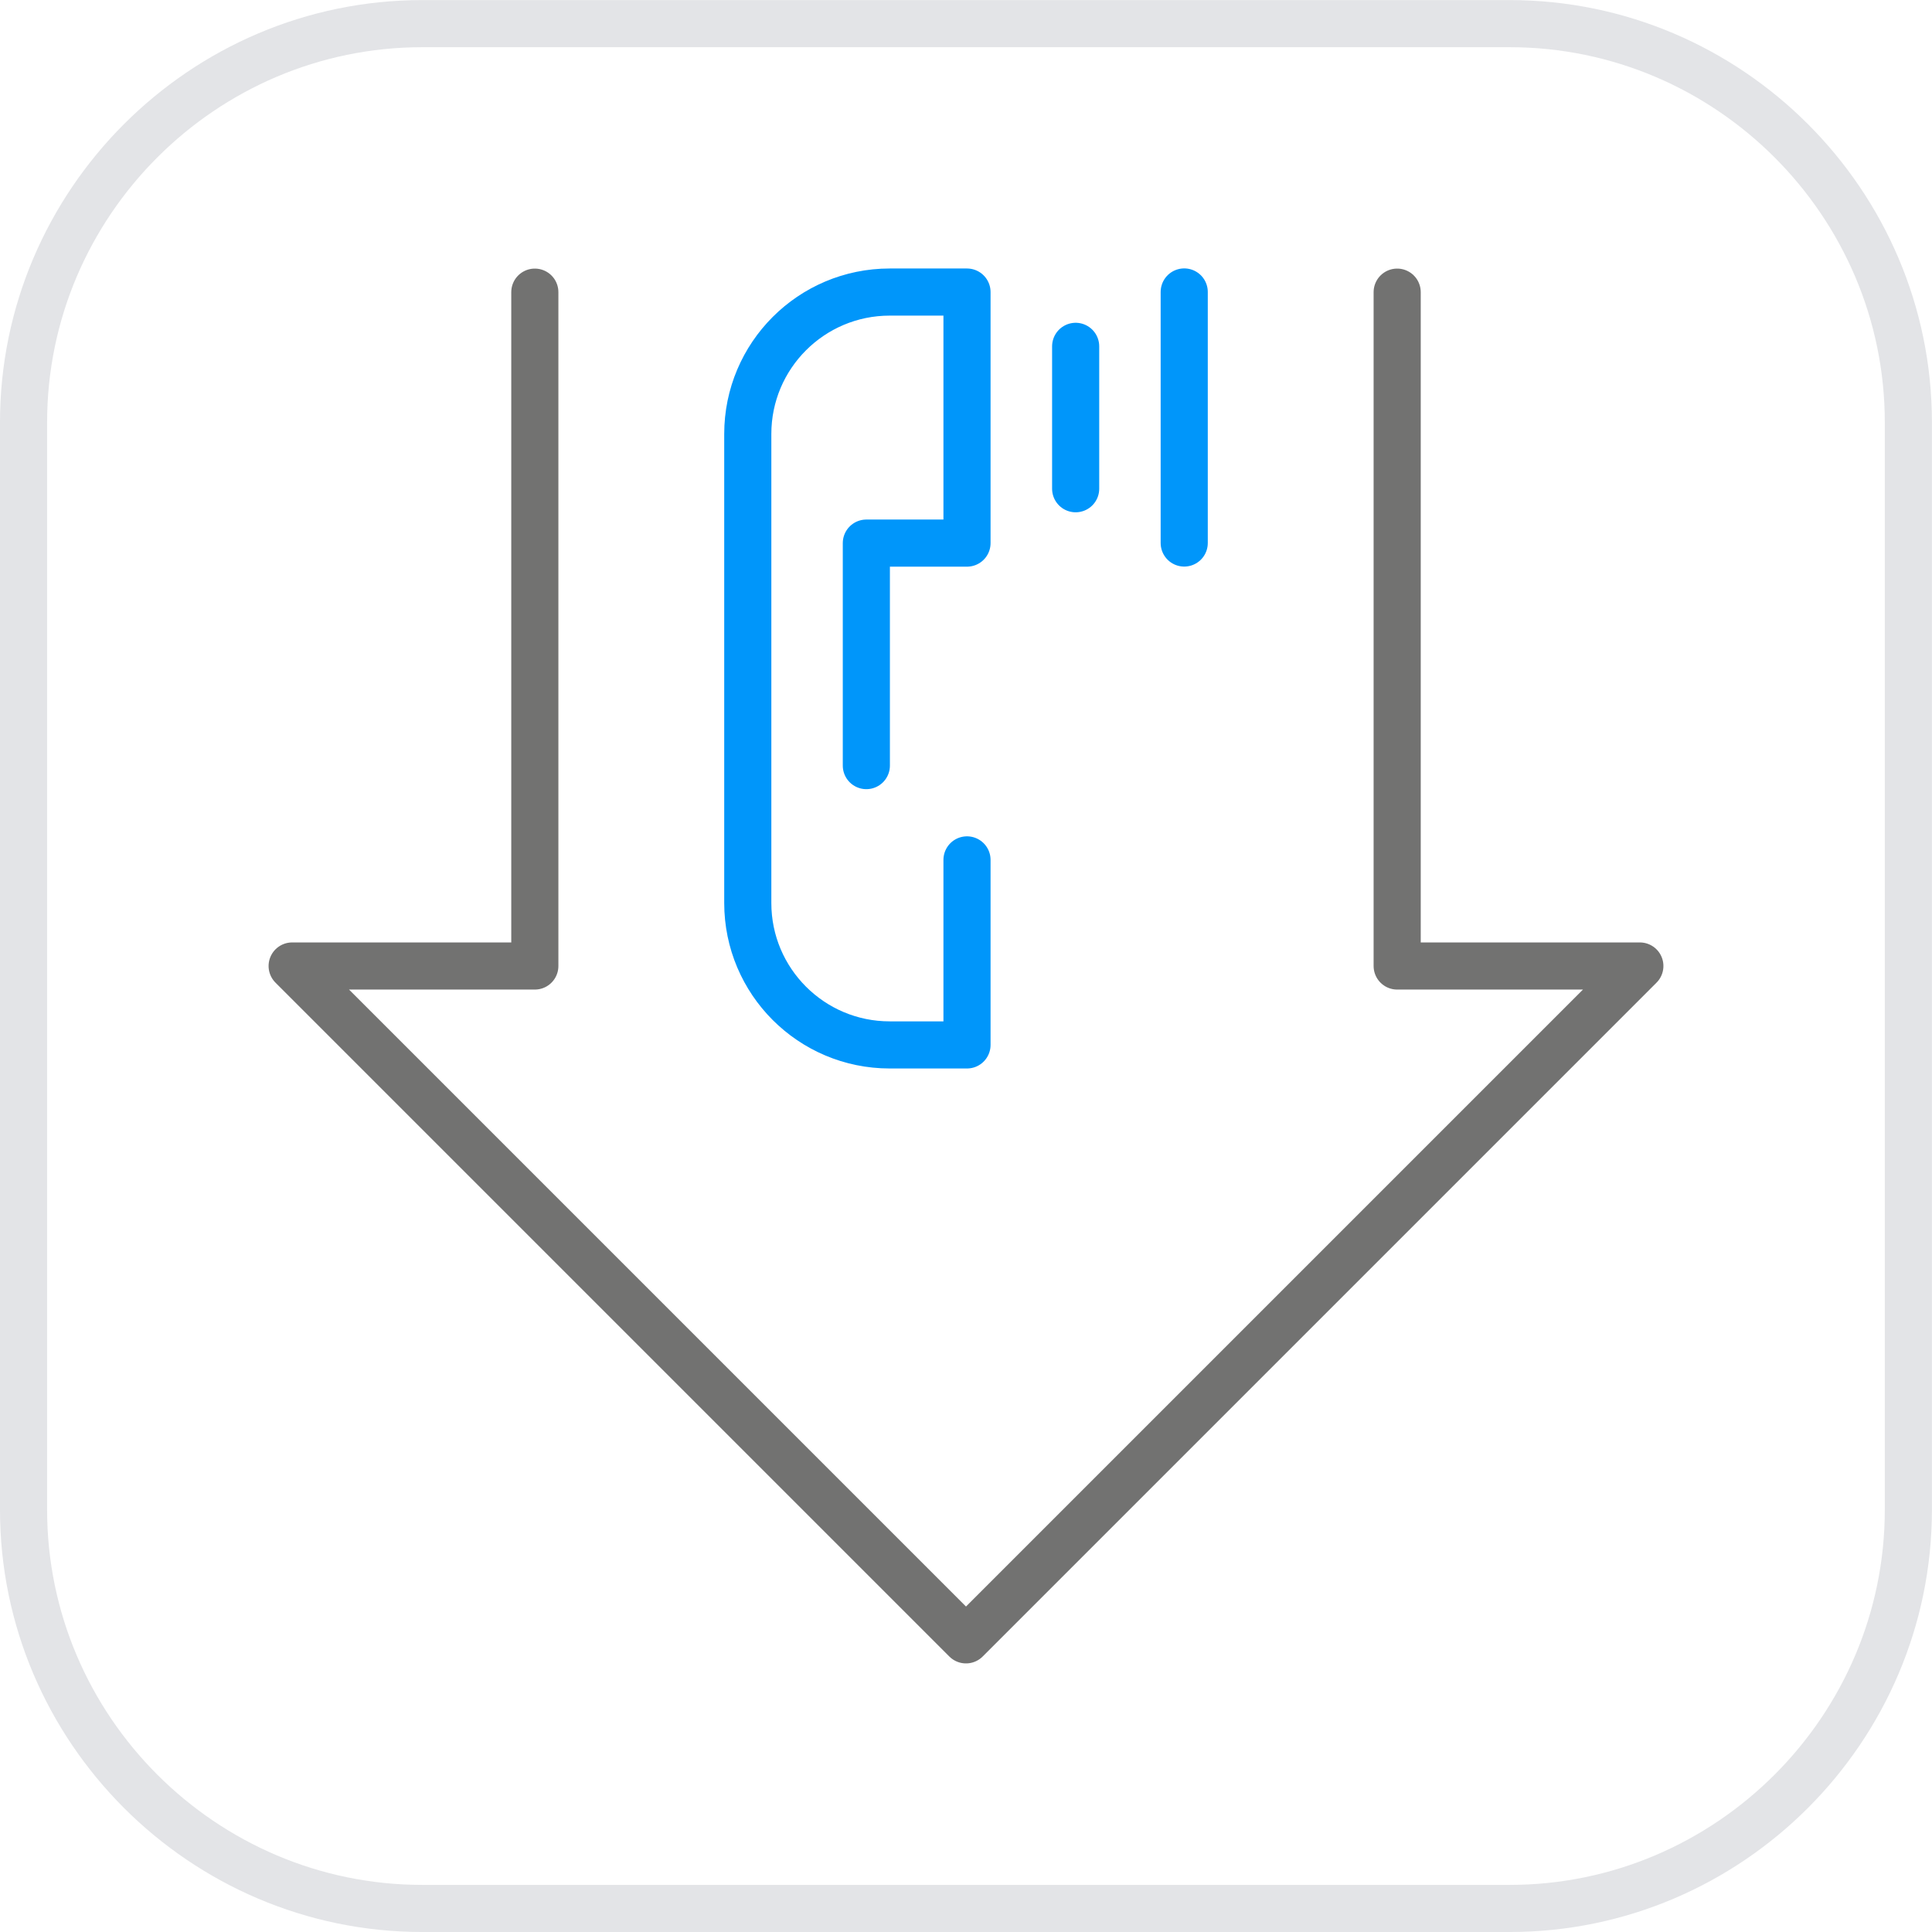 <?xml version="1.0" encoding="UTF-8"?> <svg xmlns="http://www.w3.org/2000/svg" xmlns:xlink="http://www.w3.org/1999/xlink" xml:space="preserve" width="242px" height="242px" style="shape-rendering:geometricPrecision; text-rendering:geometricPrecision; image-rendering:optimizeQuality; fill-rule:evenodd; clip-rule:evenodd" viewBox="0 0 21248 21248"> <defs> <style type="text/css"> .str1 {stroke:#727271;stroke-width:518.236;stroke-linecap:round;stroke-linejoin:round} .str2 {stroke:#0096FA;stroke-width:518.236;stroke-linecap:round;stroke-linejoin:round} .str0 {stroke:#E3E4E7;stroke-width:518.236;stroke-linecap:round;stroke-linejoin:round} .fil0 {fill:none} .fil1 {fill:none;fill-rule:nonzero} </style> </defs> <g id="Слой_x0020_1">  <g id="_898089456"> <g> <path class="fil0 str0" d="M4644 20989l11959 0c2412,0 4385,-1973 4385,-4385l0 -11959c0,-2412 -1973,-4385 -4385,-4385l-11959 0c-2412,0 -4385,1973 -4385,4385l0 11959c0,2412 1973,4385 4385,4385z"></path> </g> <g> <polyline class="fil1 str1" points="5882,3213 5882,10624 3213,10624 10624,18035 18035,10624 15366,10624 15366,3213 "></polyline> </g> <g> <path class="fil0 str2" d="M10635 9457l0 2035 -850 0c-862,0 -1561,-699 -1561,-1561l0 -5158c0,-862 699,-1561 1561,-1561l850 0 0 2761 -1107 0c0,919 0,1528 0,2447m2302 -4611l0 1566m1194 -2164l0 2761"></path> </g> </g> </g> </svg> 